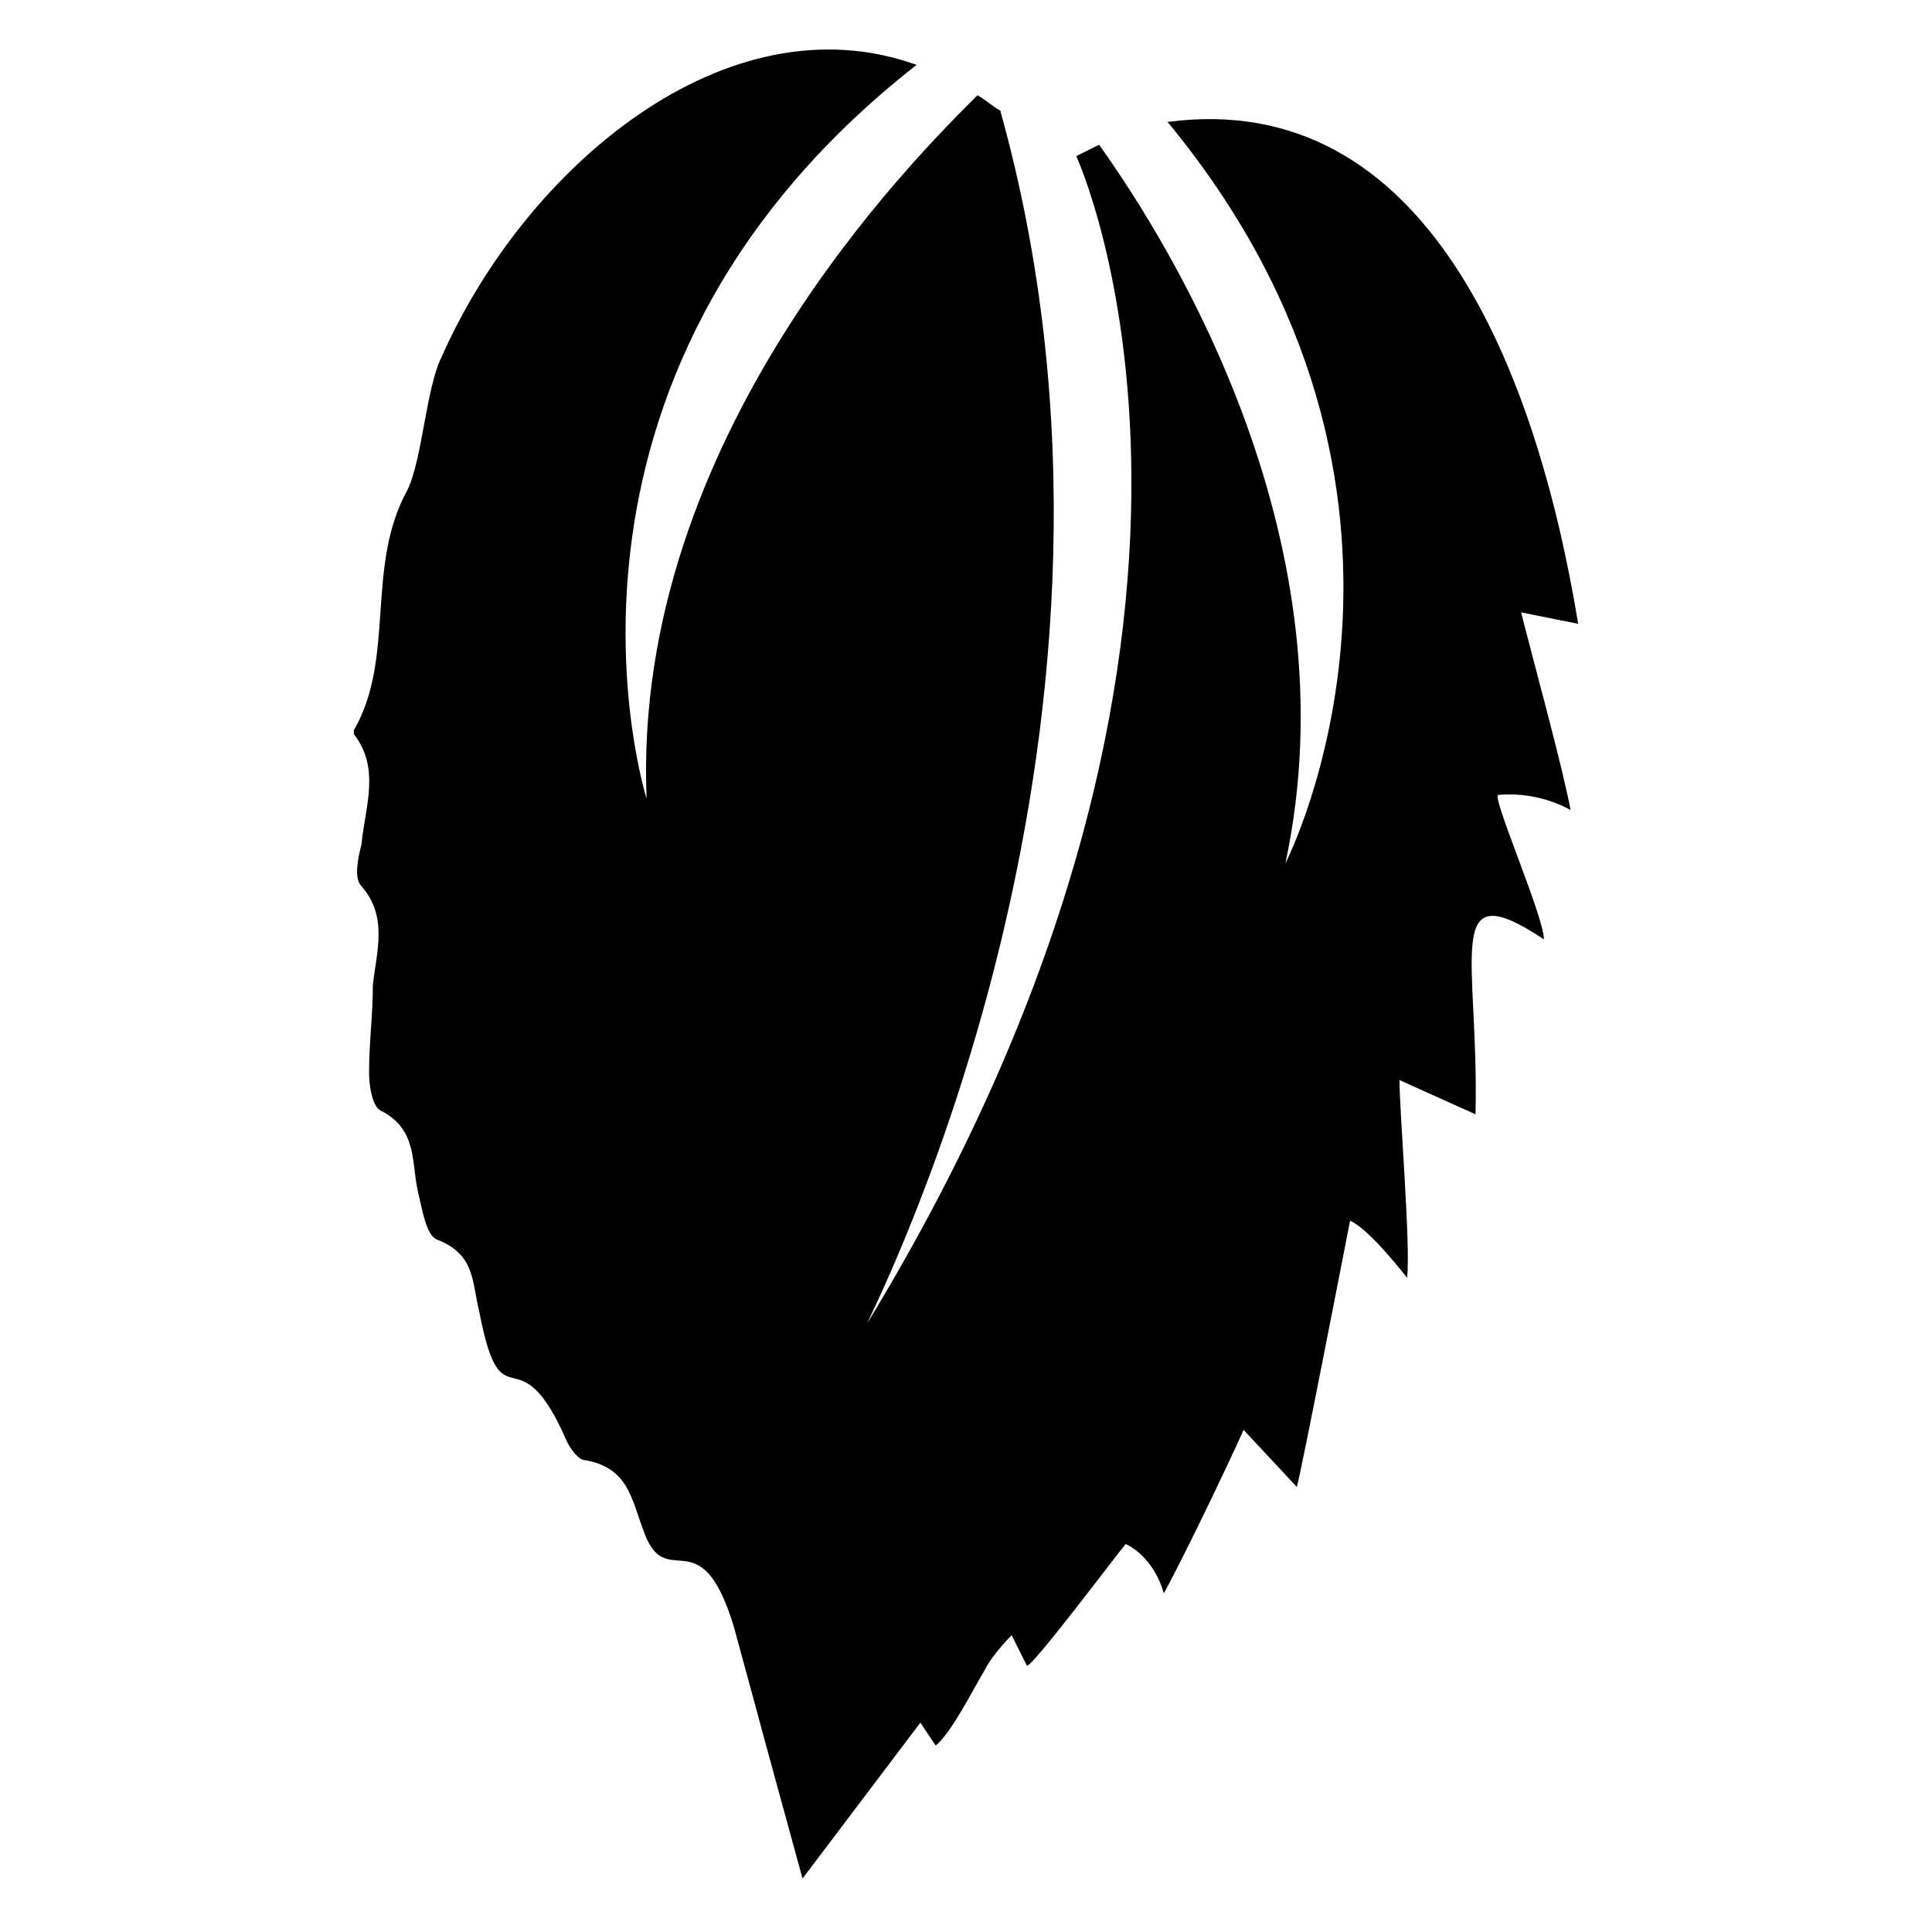 <?xml version="1.0" encoding="UTF-8"?>
<!-- Uploaded to: ICON Repo, www.svgrepo.com, Generator: ICON Repo Mixer Tools -->
<svg fill="#000000" width="800px" height="800px" version="1.1" viewBox="144 144 512 512" xmlns="http://www.w3.org/2000/svg">
 <path d="m553.16 392.95c-27.207-18.137-17.129 5.039-18.137 46.352l-20.152-9.07c0 8.062 3.023 44.336 2.016 52.395 0 0-10.078-13.098-15.113-15.113 0 0-13.098 67.512-14.105 70.535l-14.105-15.113c-4.031 9.07-16.121 34.258-21.16 43.328 0 0-2.016-9.07-10.078-13.098-1.008 1.008-25.191 33.25-26.199 32.242l-4.031-8.062s-5.039 5.039-7.055 9.07c-3.023 5.039-9.07 17.129-13.098 20.152l-4.031-6.047-31.234 41.312c-14.105-51.387-6.047-22.168-18.137-66.504-9.07-30.23-18.137-8.062-24.184-26.199-3.023-8.059-4.031-16.121-15.113-18.137-2.016 0-4.031-3.023-5.039-5.039-13.098-30.23-17.129-3.023-23.176-34.258-2.016-8.062-1.008-15.113-11.082-19.145-3.023-1.008-4.031-8.062-5.039-12.09-2.016-8.062 0-17.129-10.078-22.168-2.016-1.008-3.023-6.047-3.023-10.078 0-8.062 1.008-15.113 1.008-23.176 1.008-9.07 4.031-18.137-3.023-26.199-2.016-2.016-1.008-7.055 0-11.082 1.008-10.078 5.039-20.152-2.016-29.223v-1.008c11.082-19.145 3.023-43.328 14.105-63.48 4.031-8.062 5.039-27.207 9.07-35.266 22.168-50.383 75.57-95.723 125.95-77.586-106.81 83.633-71.539 194.47-71.539 194.47-4.031-95.723 71.539-170.29 87.664-186.41 2.016 1.008 4.031 3.023 6.047 4.031 45.344 162.23-32.242 314.38-35.266 321.43 112.85-185.4 55.414-309.34 55.414-309.34 2.016-1.008 4.031-2.016 6.047-3.023 20.152 28.215 67.512 105.8 49.375 190.44 0 0 50.383-97.738-31.234-196.48 68.516-9.07 97.734 65.492 108.82 133l-15.113-3.023c3.023 12.09 11.082 41.312 13.098 52.395 0 0-8.062-5.039-19.145-4.031-2.016 0.004 12.09 32.246 12.09 38.293z"/>
</svg>